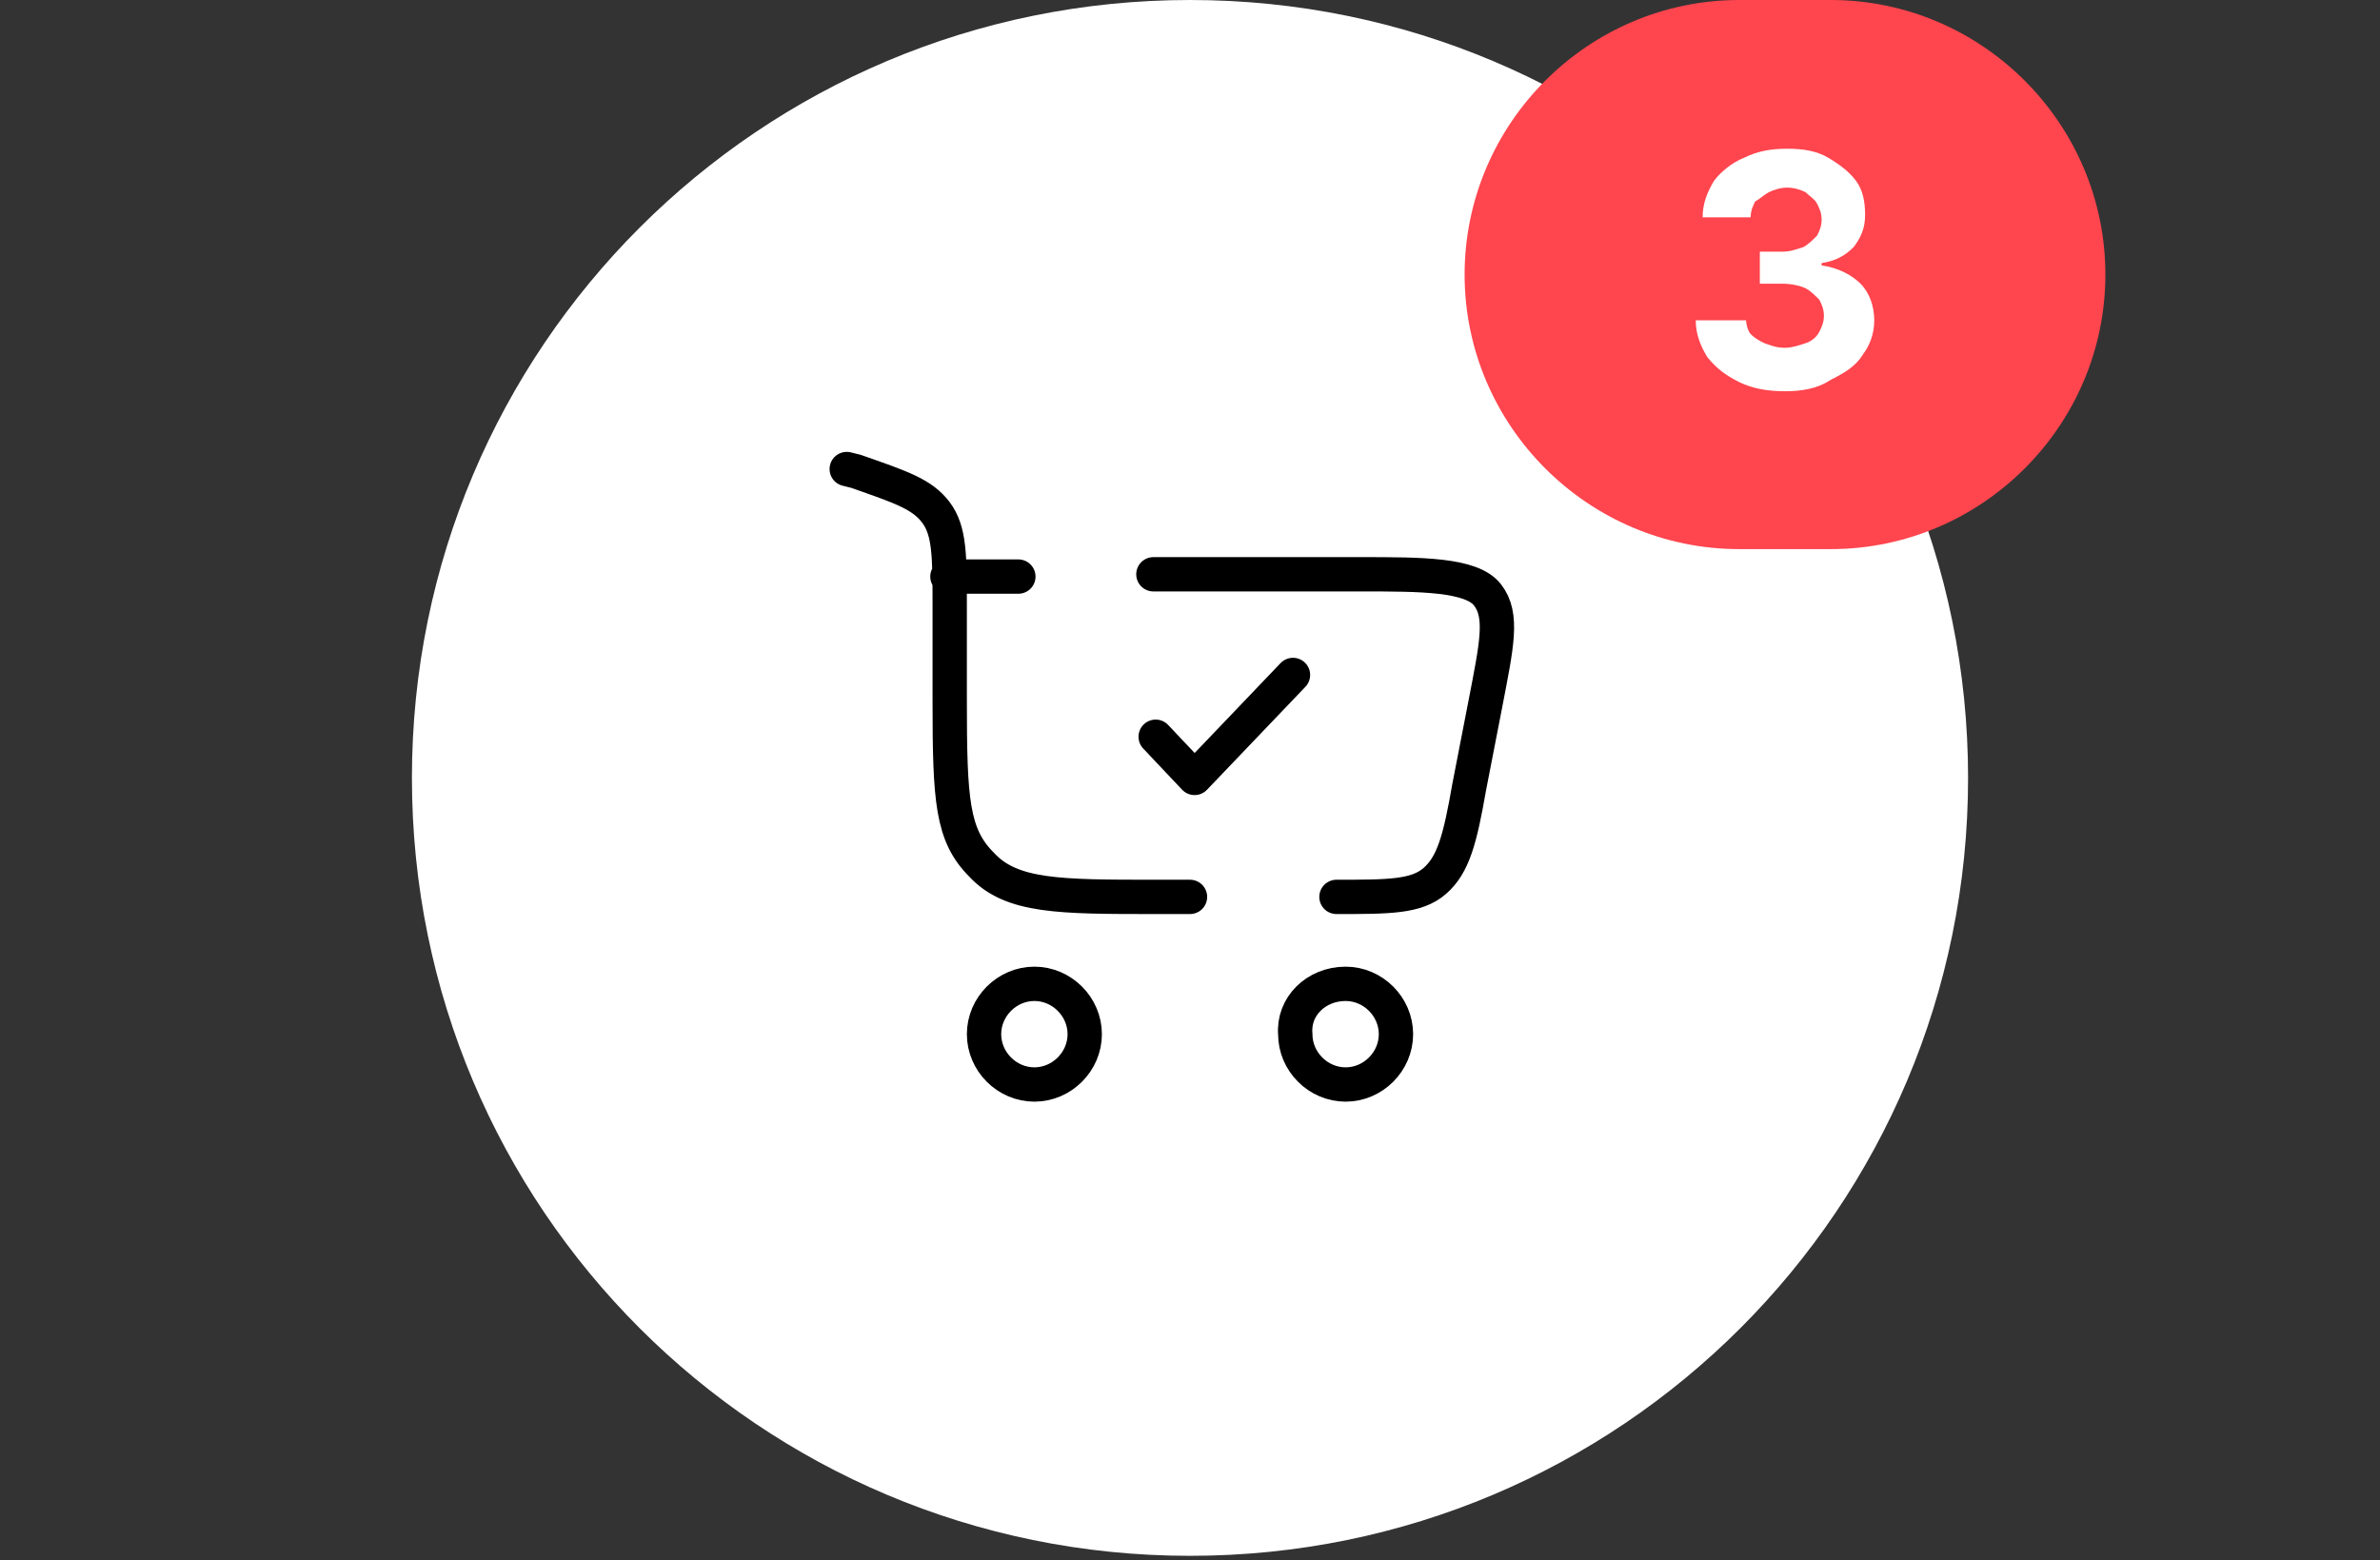 <?xml version="1.0" encoding="utf-8"?>
<!-- Generator: Adobe Illustrator 23.0.1, SVG Export Plug-In . SVG Version: 6.00 Build 0)  -->
<svg version="1.1" id="Layer_1" xmlns="http://www.w3.org/2000/svg" xmlns:xlink="http://www.w3.org/1999/xlink" x="0px" y="0px"
	 viewBox="0 0 104 68.2" style="enable-background:new 0 0 104 68.2;" xml:space="preserve">
<rect x="0" y="0" width="104" height="68.2" fill="#333333" stroke="none"/>
<style type="text/css">
	.st0{fill:#FFFFFF;}
	.st1{fill:none;stroke:#000000;stroke-width:1.5;}
	.st2{fill:none;stroke:#000000;stroke-width:1.5;stroke-linecap:round;stroke-linejoin:round;}
	.st3{fill:none;stroke:#000000;stroke-width:1.5;stroke-linecap:round;}
	.st4{fill:#FF454E;}
</style>
<path class="st0" d="M52,0L52,0c18.8,0,34,15.2,34,34l0,0c0,18.8-15.2,34-34,34l0,0c-18.8,0-34-15.2-34-34l0,0C18,15.2,33.2,0,52,0z
	"/>
<path class="st1" d="M45.2,43c1.2,0,2.2,1,2.2,2.2s-1,2.2-2.2,2.2s-2.2-1-2.2-2.2S44,43,45.2,43z"/>
<path class="st1" d="M58.8,43c1.2,0,2.2,1,2.2,2.2s-1,2.2-2.2,2.2s-2.2-1-2.2-2.2C56.5,44,57.5,43,58.8,43z"/>
<path class="st2" d="M50.5,32.2l1.7,1.8l4.3-4.5"/>
<path class="st3" d="M37,20.5l0.4,0.1c2,0.7,2.9,1,3.5,1.8s0.6,1.9,0.6,4.1v4.1c0,4.4,0.1,5.9,1.4,7.2c1.3,1.4,3.4,1.4,7.6,1.4H52
	 M58.4,39.2c2.3,0,3.5,0,4.3-0.7s1.1-1.8,1.5-4.1l0.7-3.6c0.5-2.6,0.8-3.9,0.1-4.8c-0.7-0.9-2.9-0.9-5.5-0.9h-9.1 M41.4,25.2h3.1"/>
<path class="st4" d="M76,0h4c6.6,0,12,5.4,12,12l0,0c0,6.6-5.4,12-12,12h-4c-6.6,0-12-5.4-12-12l0,0C64,5.4,69.4,0,76,0z"/>
<path class="st0" d="M78,17.1c-0.7,0-1.4-0.1-2-0.4s-1-0.6-1.4-1.1c-0.3-0.5-0.5-1-0.5-1.6h2.2c0,0.2,0.1,0.5,0.2,0.6
	c0.2,0.2,0.4,0.3,0.6,0.4c0.3,0.1,0.5,0.2,0.9,0.2c0.3,0,0.6-0.1,0.9-0.2c0.3-0.1,0.5-0.3,0.6-0.5s0.2-0.4,0.2-0.7s-0.1-0.5-0.2-0.7
	c-0.2-0.2-0.4-0.4-0.6-0.5s-0.6-0.2-1-0.2h-1V11h1c0.3,0,0.6-0.1,0.9-0.2c0.2-0.1,0.4-0.3,0.6-0.5c0.1-0.2,0.2-0.4,0.2-0.7
	s-0.1-0.5-0.2-0.7s-0.3-0.3-0.5-0.5c-0.2-0.1-0.5-0.2-0.8-0.2s-0.6,0.1-0.8,0.2c-0.2,0.1-0.4,0.3-0.6,0.4c-0.1,0.2-0.2,0.4-0.2,0.7
	h-2.1c0-0.6,0.2-1.1,0.5-1.6c0.3-0.4,0.8-0.8,1.3-1c0.6-0.3,1.2-0.4,1.9-0.4c0.7,0,1.3,0.1,1.8,0.4s0.9,0.6,1.2,1
	c0.3,0.4,0.4,0.9,0.4,1.5c0,0.6-0.2,1-0.5,1.4c-0.4,0.4-0.8,0.6-1.4,0.7v0.1c0.7,0.1,1.3,0.4,1.7,0.8c0.4,0.4,0.6,1,0.6,1.6
	s-0.2,1.1-0.5,1.5c-0.3,0.5-0.8,0.8-1.4,1.1C79.4,17,78.7,17.1,78,17.1z"/>
</svg>
